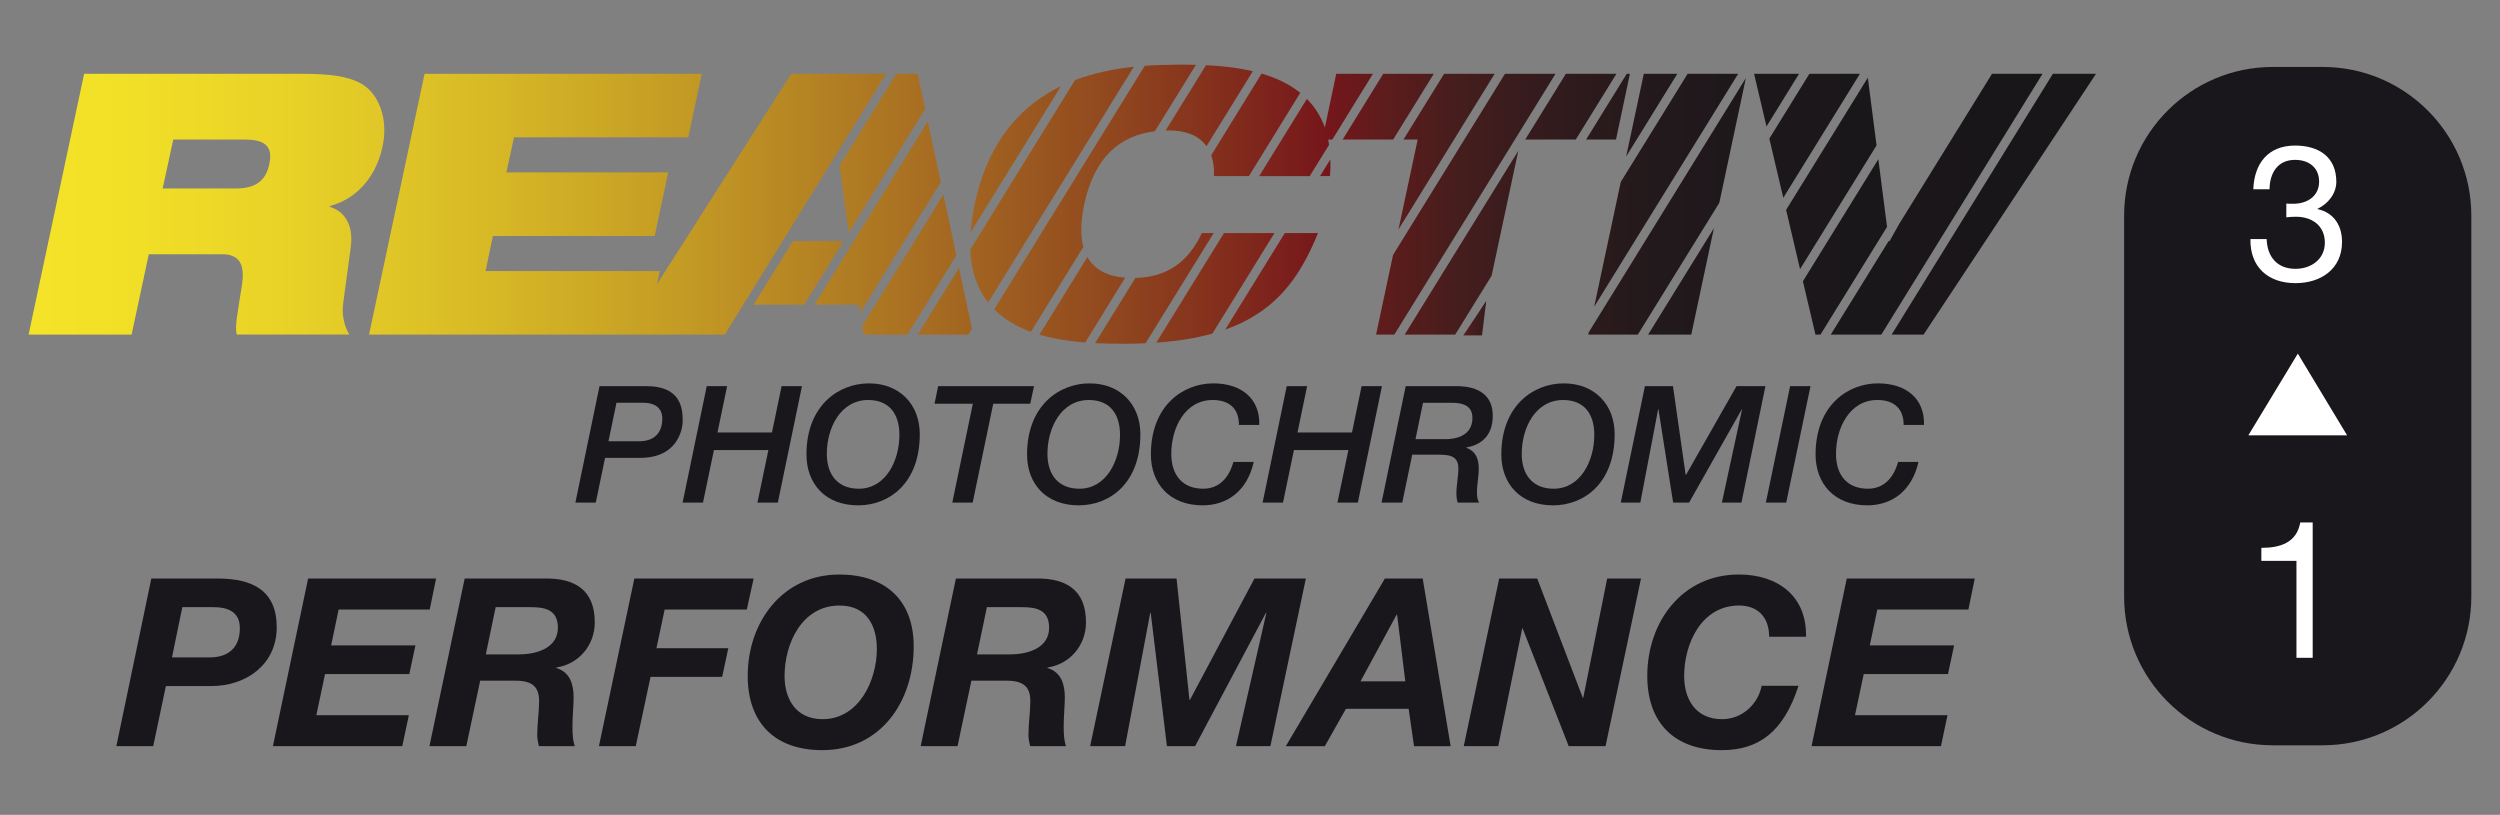 <?xml version="1.0" encoding="UTF-8"?> <!-- Generator: Adobe Illustrator 15.0.0, SVG Export Plug-In . SVG Version: 6.00 Build 0) --> <svg xmlns="http://www.w3.org/2000/svg" xmlns:xlink="http://www.w3.org/1999/xlink" x="0px" y="0px" width="112.75px" height="36.75px" viewBox="0 0 112.75 36.75" xml:space="preserve"><rect x="0" y="0" width="112.75" height="36.75" fill="#808080" stroke="none"/> <g id="レイヤー_17"> <g> <path fill="#19171C" d="M104.749,33.613h-2.242c-3.705,0-6.709-3.003-6.709-6.708V9.727c0-3.704,3.004-6.708,6.709-6.708h2.242 c3.705,0,6.708,3.004,6.708,6.708v17.178C111.457,30.61,108.454,33.613,104.749,33.613"></path> <g> <defs> <path id="SVGID_759_" d="M7.814,6.294h3.228c0.774,0,1.302,0.214,1.104,1.103c-0.149,0.742-0.609,1.104-1.516,1.104H7.336 L7.814,6.294z M3.794,3.329L1.29,15.09h4.646l0.774-3.624h3.295c0.857,0,1.037,0.527,0.906,1.401 c-0.214,1.367-0.329,1.878-0.23,2.222h5.073c-0.213-0.36-0.346-0.855-0.28-1.382l0.346-2.57 c0.132-1.021-0.296-1.615-0.955-1.812l0.016-0.033c1.434-0.395,2.142-1.582,2.372-2.685c0.28-1.285-0.197-2.422-0.988-2.85 c-0.577-0.314-1.351-0.429-2.685-0.429H3.794z"></path> </defs> <clipPath id="SVGID_760_"> <use xlink:href="#SVGID_759_" overflow="visible"></use> </clipPath> <g clip-path="url(#SVGID_760_)"> <linearGradient id="SVGID_761_" gradientUnits="userSpaceOnUse" x1="-242.76" y1="-406.937" x2="-241.76" y2="-406.937" gradientTransform="matrix(92.622 0 0 -92.622 22484.072 -37682.086)"> <stop offset="0" style="stop-color:#F5E528"></stop> <stop offset="0.067" style="stop-color:#F2E027"></stop> <stop offset="0.151" style="stop-color:#E8D227"></stop> <stop offset="0.244" style="stop-color:#D8BA26"></stop> <stop offset="0.344" style="stop-color:#C39A24"></stop> <stop offset="0.449" style="stop-color:#AA7222"></stop> <stop offset="0.556" style="stop-color:#8F451E"></stop> <stop offset="0.655" style="stop-color:#76161B"></stop> <stop offset="0.683" style="stop-color:#5E1C1C"></stop> <stop offset="0.721" style="stop-color:#451D1D"></stop> <stop offset="0.764" style="stop-color:#321B1D"></stop> <stop offset="0.813" style="stop-color:#23191C"></stop> <stop offset="0.876" style="stop-color:#1B171B"></stop> <stop offset="0.994" style="stop-color:#19161A"></stop> <stop offset="1" style="stop-color:#19161A"></stop> </linearGradient> <rect x="1.29" y="3.329" fill="url(#SVGID_761_)" width="16.243" height="11.762"></rect> </g> </g> <g> <defs> <polygon id="SVGID_762_" points="35.76,10.875 33.988,13.741 36.268,13.741 38.04,10.875 "></polygon> </defs> <clipPath id="SVGID_763_"> <use xlink:href="#SVGID_762_" overflow="visible"></use> </clipPath> <g clip-path="url(#SVGID_763_)"> <linearGradient id="SVGID_764_" gradientUnits="userSpaceOnUse" x1="-242.76" y1="-406.937" x2="-241.76" y2="-406.937" gradientTransform="matrix(92.622 0 0 -92.622 22484.072 -37678.961)"> <stop offset="0" style="stop-color:#F5E528"></stop> <stop offset="0.067" style="stop-color:#F2E027"></stop> <stop offset="0.151" style="stop-color:#E8D227"></stop> <stop offset="0.244" style="stop-color:#D8BA26"></stop> <stop offset="0.344" style="stop-color:#C39A24"></stop> <stop offset="0.449" style="stop-color:#AA7222"></stop> <stop offset="0.556" style="stop-color:#8F451E"></stop> <stop offset="0.655" style="stop-color:#76161B"></stop> <stop offset="0.683" style="stop-color:#5E1C1C"></stop> <stop offset="0.721" style="stop-color:#451D1D"></stop> <stop offset="0.764" style="stop-color:#321B1D"></stop> <stop offset="0.813" style="stop-color:#23191C"></stop> <stop offset="0.876" style="stop-color:#1B171B"></stop> <stop offset="0.994" style="stop-color:#19161A"></stop> <stop offset="1" style="stop-color:#19161A"></stop> </linearGradient> <rect x="33.988" y="10.875" fill="url(#SVGID_764_)" width="4.052" height="2.866"></rect> </g> </g> <g> <defs> <polygon id="SVGID_765_" points="36.734,13.741 38.735,13.741 38.792,14.099 42.428,8.216 41.844,5.474 "></polygon> </defs> <clipPath id="SVGID_766_"> <use xlink:href="#SVGID_765_" overflow="visible"></use> </clipPath> <g clip-path="url(#SVGID_766_)"> <linearGradient id="SVGID_767_" gradientUnits="userSpaceOnUse" x1="-242.76" y1="-406.937" x2="-241.76" y2="-406.937" gradientTransform="matrix(92.622 0 0 -92.622 22484.072 -37681.461)"> <stop offset="0" style="stop-color:#F5E528"></stop> <stop offset="0.067" style="stop-color:#F2E027"></stop> <stop offset="0.151" style="stop-color:#E8D227"></stop> <stop offset="0.244" style="stop-color:#D8BA26"></stop> <stop offset="0.344" style="stop-color:#C39A24"></stop> <stop offset="0.449" style="stop-color:#AA7222"></stop> <stop offset="0.556" style="stop-color:#8F451E"></stop> <stop offset="0.655" style="stop-color:#76161B"></stop> <stop offset="0.683" style="stop-color:#5E1C1C"></stop> <stop offset="0.721" style="stop-color:#451D1D"></stop> <stop offset="0.764" style="stop-color:#321B1D"></stop> <stop offset="0.813" style="stop-color:#23191C"></stop> <stop offset="0.876" style="stop-color:#1B171B"></stop> <stop offset="0.994" style="stop-color:#19161A"></stop> <stop offset="1" style="stop-color:#19161A"></stop> </linearGradient> <rect x="36.734" y="5.474" fill="url(#SVGID_767_)" width="5.694" height="8.625"></rect> </g> </g> <g> <defs> <polygon id="SVGID_768_" points="38.887,14.699 38.95,15.09 40.923,15.09 43.131,11.52 42.547,8.776 "></polygon> </defs> <clipPath id="SVGID_769_"> <use xlink:href="#SVGID_768_" overflow="visible"></use> </clipPath> <g clip-path="url(#SVGID_769_)"> <linearGradient id="SVGID_770_" gradientUnits="userSpaceOnUse" x1="-242.76" y1="-406.937" x2="-241.76" y2="-406.937" gradientTransform="matrix(92.622 0 0 -92.622 22484.072 -37679.336)"> <stop offset="0" style="stop-color:#F5E528"></stop> <stop offset="0.067" style="stop-color:#F2E027"></stop> <stop offset="0.151" style="stop-color:#E8D227"></stop> <stop offset="0.244" style="stop-color:#D8BA26"></stop> <stop offset="0.344" style="stop-color:#C39A24"></stop> <stop offset="0.449" style="stop-color:#AA7222"></stop> <stop offset="0.556" style="stop-color:#8F451E"></stop> <stop offset="0.655" style="stop-color:#76161B"></stop> <stop offset="0.683" style="stop-color:#5E1C1C"></stop> <stop offset="0.721" style="stop-color:#451D1D"></stop> <stop offset="0.764" style="stop-color:#321B1D"></stop> <stop offset="0.813" style="stop-color:#23191C"></stop> <stop offset="0.876" style="stop-color:#1B171B"></stop> <stop offset="0.994" style="stop-color:#19161A"></stop> <stop offset="1" style="stop-color:#19161A"></stop> </linearGradient> <rect x="38.887" y="8.777" fill="url(#SVGID_770_)" width="4.244" height="6.314"></rect> </g> </g> <g> <defs> <polygon id="SVGID_771_" points="35.687,3.329 29.633,12.81 29.757,12.225 21.899,12.225 22.229,10.644 29.526,10.644 30.136,7.776 22.838,7.776 23.183,6.195 31.041,6.195 31.651,3.329 19.148,3.329 16.644,15.09 28.176,15.09 29.148,15.09 32.687,15.09 39.959,3.329 "></polygon> </defs> <clipPath id="SVGID_772_"> <use xlink:href="#SVGID_771_" overflow="visible"></use> </clipPath> <g clip-path="url(#SVGID_772_)"> <linearGradient id="SVGID_773_" gradientUnits="userSpaceOnUse" x1="-242.76" y1="-406.937" x2="-241.76" y2="-406.937" gradientTransform="matrix(92.622 0 0 -92.622 22484.072 -37682.086)"> <stop offset="0" style="stop-color:#F5E528"></stop> <stop offset="0.067" style="stop-color:#F2E027"></stop> <stop offset="0.151" style="stop-color:#E8D227"></stop> <stop offset="0.244" style="stop-color:#D8BA26"></stop> <stop offset="0.344" style="stop-color:#C39A24"></stop> <stop offset="0.449" style="stop-color:#AA7222"></stop> <stop offset="0.556" style="stop-color:#8F451E"></stop> <stop offset="0.655" style="stop-color:#76161B"></stop> <stop offset="0.683" style="stop-color:#5E1C1C"></stop> <stop offset="0.721" style="stop-color:#451D1D"></stop> <stop offset="0.764" style="stop-color:#321B1D"></stop> <stop offset="0.813" style="stop-color:#23191C"></stop> <stop offset="0.876" style="stop-color:#1B171B"></stop> <stop offset="0.994" style="stop-color:#19161A"></stop> <stop offset="1" style="stop-color:#19161A"></stop> </linearGradient> <rect x="16.644" y="3.329" fill="url(#SVGID_773_)" width="23.315" height="11.762"></rect> </g> </g> <g> <defs> <polygon id="SVGID_774_" points="41.39,15.09 43.669,15.09 43.834,14.824 43.25,12.081 "></polygon> </defs> <clipPath id="SVGID_775_"> <use xlink:href="#SVGID_774_" overflow="visible"></use> </clipPath> <g clip-path="url(#SVGID_775_)"> <linearGradient id="SVGID_776_" gradientUnits="userSpaceOnUse" x1="-242.76" y1="-406.937" x2="-241.76" y2="-406.937" gradientTransform="matrix(92.622 0 0 -92.622 22484.072 -37677.711)"> <stop offset="0" style="stop-color:#F5E528"></stop> <stop offset="0.067" style="stop-color:#F2E027"></stop> <stop offset="0.151" style="stop-color:#E8D227"></stop> <stop offset="0.244" style="stop-color:#D8BA26"></stop> <stop offset="0.344" style="stop-color:#C39A24"></stop> <stop offset="0.449" style="stop-color:#AA7222"></stop> <stop offset="0.556" style="stop-color:#8F451E"></stop> <stop offset="0.655" style="stop-color:#76161B"></stop> <stop offset="0.683" style="stop-color:#5E1C1C"></stop> <stop offset="0.721" style="stop-color:#451D1D"></stop> <stop offset="0.764" style="stop-color:#321B1D"></stop> <stop offset="0.813" style="stop-color:#23191C"></stop> <stop offset="0.876" style="stop-color:#1B171B"></stop> <stop offset="0.994" style="stop-color:#19161A"></stop> <stop offset="1" style="stop-color:#19161A"></stop> </linearGradient> <rect x="41.39" y="12.081" fill="url(#SVGID_776_)" width="2.444" height="3.01"></rect> </g> </g> <g> <defs> <polygon id="SVGID_777_" points="40.424,3.329 37.871,7.458 38.273,10.497 41.724,4.913 41.388,3.329 "></polygon> </defs> <clipPath id="SVGID_778_"> <use xlink:href="#SVGID_777_" overflow="visible"></use> </clipPath> <g clip-path="url(#SVGID_778_)"> <linearGradient id="SVGID_779_" gradientUnits="userSpaceOnUse" x1="-242.76" y1="-406.937" x2="-241.76" y2="-406.937" gradientTransform="matrix(92.622 0 0 -92.622 22484.072 -37684.336)"> <stop offset="0" style="stop-color:#F5E528"></stop> <stop offset="0.067" style="stop-color:#F2E027"></stop> <stop offset="0.151" style="stop-color:#E8D227"></stop> <stop offset="0.244" style="stop-color:#D8BA26"></stop> <stop offset="0.344" style="stop-color:#C39A24"></stop> <stop offset="0.449" style="stop-color:#AA7222"></stop> <stop offset="0.556" style="stop-color:#8F451E"></stop> <stop offset="0.655" style="stop-color:#76161B"></stop> <stop offset="0.683" style="stop-color:#5E1C1C"></stop> <stop offset="0.721" style="stop-color:#451D1D"></stop> <stop offset="0.764" style="stop-color:#321B1D"></stop> <stop offset="0.813" style="stop-color:#23191C"></stop> <stop offset="0.876" style="stop-color:#1B171B"></stop> <stop offset="0.994" style="stop-color:#19161A"></stop> <stop offset="1" style="stop-color:#19161A"></stop> </linearGradient> <rect x="37.871" y="3.329" fill="url(#SVGID_779_)" width="3.853" height="7.168"></rect> </g> </g> <g> <defs> <polygon id="SVGID_780_" points="63.351,15.09 65.63,15.09 67.272,12.434 68.476,6.8 "></polygon> </defs> <clipPath id="SVGID_781_"> <use xlink:href="#SVGID_780_" overflow="visible"></use> </clipPath> <g clip-path="url(#SVGID_781_)"> <linearGradient id="SVGID_782_" gradientUnits="userSpaceOnUse" x1="-242.76" y1="-406.937" x2="-241.76" y2="-406.937" gradientTransform="matrix(92.622 0 0 -92.622 22484.072 -37680.336)"> <stop offset="0" style="stop-color:#F5E528"></stop> <stop offset="0.067" style="stop-color:#F2E027"></stop> <stop offset="0.151" style="stop-color:#E8D227"></stop> <stop offset="0.244" style="stop-color:#D8BA26"></stop> <stop offset="0.344" style="stop-color:#C39A24"></stop> <stop offset="0.449" style="stop-color:#AA7222"></stop> <stop offset="0.556" style="stop-color:#8F451E"></stop> <stop offset="0.655" style="stop-color:#76161B"></stop> <stop offset="0.683" style="stop-color:#5E1C1C"></stop> <stop offset="0.721" style="stop-color:#451D1D"></stop> <stop offset="0.764" style="stop-color:#321B1D"></stop> <stop offset="0.813" style="stop-color:#23191C"></stop> <stop offset="0.876" style="stop-color:#1B171B"></stop> <stop offset="0.994" style="stop-color:#19161A"></stop> <stop offset="1" style="stop-color:#19161A"></stop> </linearGradient> <rect x="63.354" y="6.801" fill="url(#SVGID_782_)" width="5.125" height="8.29"></rect> </g> </g> <g> <defs> <path id="SVGID_783_" d="M52.569,5.887c0.046-0.001,0.09-0.004,0.136-0.004c0.894,0,1.416,0.302,1.708,0.71l2.088-3.38 c-0.693-0.164-1.419-0.239-2.111-0.272L52.569,5.887z"></path> </defs> <clipPath id="SVGID_784_"> <use xlink:href="#SVGID_783_" overflow="visible"></use> </clipPath> <g clip-path="url(#SVGID_784_)"> <linearGradient id="SVGID_785_" gradientUnits="userSpaceOnUse" x1="-242.76" y1="-406.937" x2="-241.76" y2="-406.937" gradientTransform="matrix(92.622 0 0 -92.622 22484.072 -37686.523)"> <stop offset="0" style="stop-color:#F5E528"></stop> <stop offset="0.067" style="stop-color:#F2E027"></stop> <stop offset="0.151" style="stop-color:#E8D227"></stop> <stop offset="0.244" style="stop-color:#D8BA26"></stop> <stop offset="0.344" style="stop-color:#C39A24"></stop> <stop offset="0.449" style="stop-color:#AA7222"></stop> <stop offset="0.556" style="stop-color:#8F451E"></stop> <stop offset="0.655" style="stop-color:#76161B"></stop> <stop offset="0.683" style="stop-color:#5E1C1C"></stop> <stop offset="0.721" style="stop-color:#451D1D"></stop> <stop offset="0.764" style="stop-color:#321B1D"></stop> <stop offset="0.813" style="stop-color:#23191C"></stop> <stop offset="0.876" style="stop-color:#1B171B"></stop> <stop offset="0.994" style="stop-color:#19161A"></stop> <stop offset="1" style="stop-color:#19161A"></stop> </linearGradient> <rect x="52.569" y="2.941" fill="url(#SVGID_785_)" width="3.933" height="3.652"></rect> </g> </g> <g> <defs> <polygon id="SVGID_786_" points="67.874,3.329 62.827,11.497 62.061,15.09 62.884,15.09 70.154,3.329 "></polygon> </defs> <clipPath id="SVGID_787_"> <use xlink:href="#SVGID_786_" overflow="visible"></use> </clipPath> <g clip-path="url(#SVGID_787_)"> <linearGradient id="SVGID_788_" gradientUnits="userSpaceOnUse" x1="-242.76" y1="-406.937" x2="-241.76" y2="-406.937" gradientTransform="matrix(92.622 0 0 -92.622 22484.072 -37682.086)"> <stop offset="0" style="stop-color:#F5E528"></stop> <stop offset="0.067" style="stop-color:#F2E027"></stop> <stop offset="0.151" style="stop-color:#E8D227"></stop> <stop offset="0.244" style="stop-color:#D8BA26"></stop> <stop offset="0.344" style="stop-color:#C39A24"></stop> <stop offset="0.449" style="stop-color:#AA7222"></stop> <stop offset="0.556" style="stop-color:#8F451E"></stop> <stop offset="0.655" style="stop-color:#76161B"></stop> <stop offset="0.683" style="stop-color:#5E1C1C"></stop> <stop offset="0.721" style="stop-color:#451D1D"></stop> <stop offset="0.764" style="stop-color:#321B1D"></stop> <stop offset="0.813" style="stop-color:#23191C"></stop> <stop offset="0.876" style="stop-color:#1B171B"></stop> <stop offset="0.994" style="stop-color:#19161A"></stop> <stop offset="1" style="stop-color:#19161A"></stop> </linearGradient> <rect x="62.063" y="3.329" fill="url(#SVGID_788_)" width="8.094" height="11.762"></rect> </g> </g> <g> <defs> <polygon id="SVGID_789_" points="65.129,3.329 63.296,6.294 63.938,6.294 63.072,10.346 67.409,3.329 "></polygon> </defs> <clipPath id="SVGID_790_"> <use xlink:href="#SVGID_789_" overflow="visible"></use> </clipPath> <g clip-path="url(#SVGID_790_)"> <linearGradient id="SVGID_791_" gradientUnits="userSpaceOnUse" x1="-242.76" y1="-406.937" x2="-241.76" y2="-406.937" gradientTransform="matrix(92.622 0 0 -92.622 22484.072 -37684.461)"> <stop offset="0" style="stop-color:#F5E528"></stop> <stop offset="0.067" style="stop-color:#F2E027"></stop> <stop offset="0.151" style="stop-color:#E8D227"></stop> <stop offset="0.244" style="stop-color:#D8BA26"></stop> <stop offset="0.344" style="stop-color:#C39A24"></stop> <stop offset="0.449" style="stop-color:#AA7222"></stop> <stop offset="0.556" style="stop-color:#8F451E"></stop> <stop offset="0.655" style="stop-color:#76161B"></stop> <stop offset="0.683" style="stop-color:#5E1C1C"></stop> <stop offset="0.721" style="stop-color:#451D1D"></stop> <stop offset="0.764" style="stop-color:#321B1D"></stop> <stop offset="0.813" style="stop-color:#23191C"></stop> <stop offset="0.876" style="stop-color:#1B171B"></stop> <stop offset="0.994" style="stop-color:#19161A"></stop> <stop offset="1" style="stop-color:#19161A"></stop> </linearGradient> <rect x="63.075" y="3.329" fill="url(#SVGID_791_)" width="4.337" height="7.017"></rect> </g> </g> <g> <defs> <polygon id="SVGID_792_" points="73.366,3.329 71.533,6.294 72.882,6.294 73.508,3.329 "></polygon> </defs> <clipPath id="SVGID_793_"> <use xlink:href="#SVGID_792_" overflow="visible"></use> </clipPath> <g clip-path="url(#SVGID_793_)"> <linearGradient id="SVGID_794_" gradientUnits="userSpaceOnUse" x1="-242.76" y1="-406.937" x2="-241.76" y2="-406.937" gradientTransform="matrix(92.622 0 0 -92.622 22484.072 -37686.461)"> <stop offset="0" style="stop-color:#F5E528"></stop> <stop offset="0.067" style="stop-color:#F2E027"></stop> <stop offset="0.151" style="stop-color:#E8D227"></stop> <stop offset="0.244" style="stop-color:#D8BA26"></stop> <stop offset="0.344" style="stop-color:#C39A24"></stop> <stop offset="0.449" style="stop-color:#AA7222"></stop> <stop offset="0.556" style="stop-color:#8F451E"></stop> <stop offset="0.655" style="stop-color:#76161B"></stop> <stop offset="0.683" style="stop-color:#5E1C1C"></stop> <stop offset="0.721" style="stop-color:#451D1D"></stop> <stop offset="0.764" style="stop-color:#321B1D"></stop> <stop offset="0.813" style="stop-color:#23191C"></stop> <stop offset="0.876" style="stop-color:#1B171B"></stop> <stop offset="0.994" style="stop-color:#19161A"></stop> <stop offset="1" style="stop-color:#19161A"></stop> </linearGradient> <rect x="71.536" y="3.329" fill="url(#SVGID_794_)" width="1.975" height="2.966"></rect> </g> </g> <g> <defs> <path id="SVGID_795_" d="M60.264,3.329l-0.512,2.424c-0.186-0.522-0.467-0.944-0.812-1.293l-2.152,3.483h2.28l0.873-1.412 c-0.014-0.08-0.024-0.161-0.04-0.236h0.186l1.832-2.966H60.264z"></path> </defs> <clipPath id="SVGID_796_"> <use xlink:href="#SVGID_795_" overflow="visible"></use> </clipPath> <g clip-path="url(#SVGID_796_)"> <linearGradient id="SVGID_797_" gradientUnits="userSpaceOnUse" x1="-242.76" y1="-406.937" x2="-241.76" y2="-406.937" gradientTransform="matrix(92.622 0 0 -92.622 22484.072 -37685.648)"> <stop offset="0" style="stop-color:#F5E528"></stop> <stop offset="0.067" style="stop-color:#F2E027"></stop> <stop offset="0.151" style="stop-color:#E8D227"></stop> <stop offset="0.244" style="stop-color:#D8BA26"></stop> <stop offset="0.344" style="stop-color:#C39A24"></stop> <stop offset="0.449" style="stop-color:#AA7222"></stop> <stop offset="0.556" style="stop-color:#8F451E"></stop> <stop offset="0.655" style="stop-color:#76161B"></stop> <stop offset="0.683" style="stop-color:#5E1C1C"></stop> <stop offset="0.721" style="stop-color:#451D1D"></stop> <stop offset="0.764" style="stop-color:#321B1D"></stop> <stop offset="0.813" style="stop-color:#23191C"></stop> <stop offset="0.876" style="stop-color:#1B171B"></stop> <stop offset="0.994" style="stop-color:#19161A"></stop> <stop offset="1" style="stop-color:#19161A"></stop> </linearGradient> <rect x="56.79" y="3.329" fill="url(#SVGID_797_)" width="5.131" height="4.614"></rect> </g> </g> <g> <defs> <path id="SVGID_798_" d="M54.626,7.002c0.112,0.314,0.138,0.649,0.121,0.94h1.578l2.317-3.755 c-0.498-0.403-1.101-0.679-1.743-0.869L54.626,7.002z"></path> </defs> <clipPath id="SVGID_799_"> <use xlink:href="#SVGID_798_" overflow="visible"></use> </clipPath> <g clip-path="url(#SVGID_799_)"> <linearGradient id="SVGID_800_" gradientUnits="userSpaceOnUse" x1="-242.76" y1="-406.937" x2="-241.76" y2="-406.937" gradientTransform="matrix(92.622 0 0 -92.622 22484.072 -37685.648)"> <stop offset="0" style="stop-color:#F5E528"></stop> <stop offset="0.067" style="stop-color:#F2E027"></stop> <stop offset="0.151" style="stop-color:#E8D227"></stop> <stop offset="0.244" style="stop-color:#D8BA26"></stop> <stop offset="0.344" style="stop-color:#C39A24"></stop> <stop offset="0.449" style="stop-color:#AA7222"></stop> <stop offset="0.556" style="stop-color:#8F451E"></stop> <stop offset="0.655" style="stop-color:#76161B"></stop> <stop offset="0.683" style="stop-color:#5E1C1C"></stop> <stop offset="0.721" style="stop-color:#451D1D"></stop> <stop offset="0.764" style="stop-color:#321B1D"></stop> <stop offset="0.813" style="stop-color:#23191C"></stop> <stop offset="0.876" style="stop-color:#1B171B"></stop> <stop offset="0.994" style="stop-color:#19161A"></stop> <stop offset="1" style="stop-color:#19161A"></stop> </linearGradient> <rect x="54.626" y="3.319" fill="url(#SVGID_800_)" width="4.019" height="4.624"></rect> </g> </g> <g> <defs> <polygon id="SVGID_801_" points="66.095,15.09 66.704,15.09 67.027,13.584 "></polygon> </defs> <clipPath id="SVGID_802_"> <use xlink:href="#SVGID_801_" overflow="visible"></use> </clipPath> <g clip-path="url(#SVGID_802_)"> <linearGradient id="SVGID_803_" gradientUnits="userSpaceOnUse" x1="-242.76" y1="-406.937" x2="-241.76" y2="-406.937" gradientTransform="matrix(0.931 0 0 -0.931 292.17 -364.624)"> <stop offset="0" style="stop-color:#F5E528"></stop> <stop offset="0.067" style="stop-color:#F2E027"></stop> <stop offset="0.151" style="stop-color:#E8D227"></stop> <stop offset="0.244" style="stop-color:#D8BA26"></stop> <stop offset="0.344" style="stop-color:#C39A24"></stop> <stop offset="0.449" style="stop-color:#AA7222"></stop> <stop offset="0.556" style="stop-color:#8F451E"></stop> <stop offset="0.655" style="stop-color:#76161B"></stop> <stop offset="0.683" style="stop-color:#5E1C1C"></stop> <stop offset="0.721" style="stop-color:#451D1D"></stop> <stop offset="0.764" style="stop-color:#321B1D"></stop> <stop offset="0.813" style="stop-color:#23191C"></stop> <stop offset="0.876" style="stop-color:#1B171B"></stop> <stop offset="0.994" style="stop-color:#19161A"></stop> <stop offset="1" style="stop-color:#19161A"></stop> </linearGradient> <rect x="66.098" y="13.585" fill="url(#SVGID_803_)" width="0.933" height="1.506"></rect> </g> </g> <g> <defs> <polygon id="SVGID_804_" points="62.383,3.329 60.551,6.294 62.831,6.294 64.664,3.329 "></polygon> </defs> <clipPath id="SVGID_805_"> <use xlink:href="#SVGID_804_" overflow="visible"></use> </clipPath> <g clip-path="url(#SVGID_805_)"> <linearGradient id="SVGID_806_" gradientUnits="userSpaceOnUse" x1="-242.76" y1="-406.937" x2="-241.76" y2="-406.937" gradientTransform="matrix(92.622 0 0 -92.622 22484.072 -37686.461)"> <stop offset="0" style="stop-color:#F5E528"></stop> <stop offset="0.067" style="stop-color:#F2E027"></stop> <stop offset="0.151" style="stop-color:#E8D227"></stop> <stop offset="0.244" style="stop-color:#D8BA26"></stop> <stop offset="0.344" style="stop-color:#C39A24"></stop> <stop offset="0.449" style="stop-color:#AA7222"></stop> <stop offset="0.556" style="stop-color:#8F451E"></stop> <stop offset="0.655" style="stop-color:#76161B"></stop> <stop offset="0.683" style="stop-color:#5E1C1C"></stop> <stop offset="0.721" style="stop-color:#451D1D"></stop> <stop offset="0.764" style="stop-color:#321B1D"></stop> <stop offset="0.813" style="stop-color:#23191C"></stop> <stop offset="0.876" style="stop-color:#1B171B"></stop> <stop offset="0.994" style="stop-color:#19161A"></stop> <stop offset="1" style="stop-color:#19161A"></stop> </linearGradient> <rect x="60.554" y="3.329" fill="url(#SVGID_806_)" width="4.113" height="2.966"></rect> </g> </g> <g> <defs> <path id="SVGID_807_" d="M55.202,10.512l-3.056,4.942c0.971-0.067,1.807-0.206,2.532-0.408l2.8-4.535H55.202z"></path> </defs> <clipPath id="SVGID_808_"> <use xlink:href="#SVGID_807_" overflow="visible"></use> </clipPath> <g clip-path="url(#SVGID_808_)"> <linearGradient id="SVGID_809_" gradientUnits="userSpaceOnUse" x1="-242.76" y1="-406.937" x2="-241.76" y2="-406.937" gradientTransform="matrix(92.622 0 0 -92.622 22484.072 -37678.273)"> <stop offset="0" style="stop-color:#F5E528"></stop> <stop offset="0.067" style="stop-color:#F2E027"></stop> <stop offset="0.151" style="stop-color:#E8D227"></stop> <stop offset="0.244" style="stop-color:#D8BA26"></stop> <stop offset="0.344" style="stop-color:#C39A24"></stop> <stop offset="0.449" style="stop-color:#AA7222"></stop> <stop offset="0.556" style="stop-color:#8F451E"></stop> <stop offset="0.655" style="stop-color:#76161B"></stop> <stop offset="0.683" style="stop-color:#5E1C1C"></stop> <stop offset="0.721" style="stop-color:#451D1D"></stop> <stop offset="0.764" style="stop-color:#321B1D"></stop> <stop offset="0.813" style="stop-color:#23191C"></stop> <stop offset="0.876" style="stop-color:#1B171B"></stop> <stop offset="0.994" style="stop-color:#19161A"></stop> <stop offset="1" style="stop-color:#19161A"></stop> </linearGradient> <rect x="52.146" y="10.512" fill="url(#SVGID_809_)" width="5.335" height="4.943"></rect> </g> </g> <g> <defs> <path id="SVGID_810_" d="M54.205,10.512c-0.653,1.368-1.613,1.981-2.998,2.022l-1.819,2.943 c0.454,0.021,0.887,0.026,1.274,0.026c0.349,0,0.681-0.008,1.002-0.022l3.072-4.969H54.205z"></path> </defs> <clipPath id="SVGID_811_"> <use xlink:href="#SVGID_810_" overflow="visible"></use> </clipPath> <g clip-path="url(#SVGID_811_)"> <linearGradient id="SVGID_812_" gradientUnits="userSpaceOnUse" x1="-242.76" y1="-406.937" x2="-241.76" y2="-406.937" gradientTransform="matrix(92.622 0 0 -92.622 22484.072 -37678.273)"> <stop offset="0" style="stop-color:#F5E528"></stop> <stop offset="0.067" style="stop-color:#F2E027"></stop> <stop offset="0.151" style="stop-color:#E8D227"></stop> <stop offset="0.244" style="stop-color:#D8BA26"></stop> <stop offset="0.344" style="stop-color:#C39A24"></stop> <stop offset="0.449" style="stop-color:#AA7222"></stop> <stop offset="0.556" style="stop-color:#8F451E"></stop> <stop offset="0.655" style="stop-color:#76161B"></stop> <stop offset="0.683" style="stop-color:#5E1C1C"></stop> <stop offset="0.721" style="stop-color:#451D1D"></stop> <stop offset="0.764" style="stop-color:#321B1D"></stop> <stop offset="0.813" style="stop-color:#23191C"></stop> <stop offset="0.876" style="stop-color:#1B171B"></stop> <stop offset="0.994" style="stop-color:#19161A"></stop> <stop offset="1" style="stop-color:#19161A"></stop> </linearGradient> <rect x="49.388" y="10.512" fill="url(#SVGID_812_)" width="5.348" height="4.992"></rect> </g> </g> <g> <defs> <path id="SVGID_813_" d="M46.879,15.094c0.669,0.198,1.379,0.303,2.061,0.354l1.805-2.923c-0.781-0.058-1.378-0.351-1.704-0.931 L46.879,15.094z"></path> </defs> <clipPath id="SVGID_814_"> <use xlink:href="#SVGID_813_" overflow="visible"></use> </clipPath> <g clip-path="url(#SVGID_814_)"> <linearGradient id="SVGID_815_" gradientUnits="userSpaceOnUse" x1="-242.76" y1="-406.937" x2="-241.76" y2="-406.937" gradientTransform="matrix(92.622 0 0 -92.622 22484.072 -37677.773)"> <stop offset="0" style="stop-color:#F5E528"></stop> <stop offset="0.067" style="stop-color:#F2E027"></stop> <stop offset="0.151" style="stop-color:#E8D227"></stop> <stop offset="0.244" style="stop-color:#D8BA26"></stop> <stop offset="0.344" style="stop-color:#C39A24"></stop> <stop offset="0.449" style="stop-color:#AA7222"></stop> <stop offset="0.556" style="stop-color:#8F451E"></stop> <stop offset="0.655" style="stop-color:#76161B"></stop> <stop offset="0.683" style="stop-color:#5E1C1C"></stop> <stop offset="0.721" style="stop-color:#451D1D"></stop> <stop offset="0.764" style="stop-color:#321B1D"></stop> <stop offset="0.813" style="stop-color:#23191C"></stop> <stop offset="0.876" style="stop-color:#1B171B"></stop> <stop offset="0.994" style="stop-color:#19161A"></stop> <stop offset="1" style="stop-color:#19161A"></stop> </linearGradient> <rect x="46.879" y="11.595" fill="url(#SVGID_815_)" width="3.866" height="3.854"></rect> </g> </g> <g> <defs> <polygon id="SVGID_816_" points="70.62,3.329 68.787,6.294 71.067,6.294 72.9,3.329 "></polygon> </defs> <clipPath id="SVGID_817_"> <use xlink:href="#SVGID_816_" overflow="visible"></use> </clipPath> <g clip-path="url(#SVGID_817_)"> <linearGradient id="SVGID_818_" gradientUnits="userSpaceOnUse" x1="-242.76" y1="-406.937" x2="-241.76" y2="-406.937" gradientTransform="matrix(92.622 0 0 -92.622 22484.072 -37686.461)"> <stop offset="0" style="stop-color:#F5E528"></stop> <stop offset="0.067" style="stop-color:#F2E027"></stop> <stop offset="0.151" style="stop-color:#E8D227"></stop> <stop offset="0.244" style="stop-color:#D8BA26"></stop> <stop offset="0.344" style="stop-color:#C39A24"></stop> <stop offset="0.449" style="stop-color:#AA7222"></stop> <stop offset="0.556" style="stop-color:#8F451E"></stop> <stop offset="0.655" style="stop-color:#76161B"></stop> <stop offset="0.683" style="stop-color:#5E1C1C"></stop> <stop offset="0.721" style="stop-color:#451D1D"></stop> <stop offset="0.764" style="stop-color:#321B1D"></stop> <stop offset="0.813" style="stop-color:#23191C"></stop> <stop offset="0.876" style="stop-color:#1B171B"></stop> <stop offset="0.994" style="stop-color:#19161A"></stop> <stop offset="1" style="stop-color:#19161A"></stop> </linearGradient> <rect x="68.79" y="3.329" fill="url(#SVGID_818_)" width="4.113" height="2.966"></rect> </g> </g> <g> <defs> <path id="SVGID_819_" d="M53.061,2.917c-0.436,0.003-0.92,0.015-1.433,0.051l-6.79,10.984c0.459,0.461,1.031,0.786,1.654,1.013 l2.368-3.83c-0.133-0.493-0.131-1.127,0.04-1.925c0.452-2.119,1.606-3.095,3.182-3.29l1.853-2.996 c-0.146-0.003-0.289-0.006-0.43-0.007H53.061z"></path> </defs> <clipPath id="SVGID_820_"> <use xlink:href="#SVGID_819_" overflow="visible"></use> </clipPath> <g clip-path="url(#SVGID_820_)"> <linearGradient id="SVGID_821_" gradientUnits="userSpaceOnUse" x1="-242.76" y1="-406.937" x2="-241.76" y2="-406.937" gradientTransform="matrix(92.622 0 0 -92.622 22484.072 -37682.336)"> <stop offset="0" style="stop-color:#F5E528"></stop> <stop offset="0.067" style="stop-color:#F2E027"></stop> <stop offset="0.151" style="stop-color:#E8D227"></stop> <stop offset="0.244" style="stop-color:#D8BA26"></stop> <stop offset="0.344" style="stop-color:#C39A24"></stop> <stop offset="0.449" style="stop-color:#AA7222"></stop> <stop offset="0.556" style="stop-color:#8F451E"></stop> <stop offset="0.655" style="stop-color:#76161B"></stop> <stop offset="0.683" style="stop-color:#5E1C1C"></stop> <stop offset="0.721" style="stop-color:#451D1D"></stop> <stop offset="0.764" style="stop-color:#321B1D"></stop> <stop offset="0.813" style="stop-color:#23191C"></stop> <stop offset="0.876" style="stop-color:#1B171B"></stop> <stop offset="0.994" style="stop-color:#19161A"></stop> <stop offset="1" style="stop-color:#19161A"></stop> </linearGradient> <rect x="44.838" y="2.918" fill="url(#SVGID_821_)" width="9.097" height="12.048"></rect> </g> </g> <g> <defs> <path id="SVGID_822_" d="M48.485,3.61l-4.727,7.648c0.045,1.021,0.343,1.797,0.805,2.386l6.573-10.632 C50.28,3.103,49.368,3.276,48.485,3.61"></path> </defs> <clipPath id="SVGID_823_"> <use xlink:href="#SVGID_822_" overflow="visible"></use> </clipPath> <g clip-path="url(#SVGID_823_)"> <linearGradient id="SVGID_824_" gradientUnits="userSpaceOnUse" x1="-242.76" y1="-406.937" x2="-241.76" y2="-406.937" gradientTransform="matrix(92.622 0 0 -92.622 22484.072 -37682.961)"> <stop offset="0" style="stop-color:#F5E528"></stop> <stop offset="0.067" style="stop-color:#F2E027"></stop> <stop offset="0.151" style="stop-color:#E8D227"></stop> <stop offset="0.244" style="stop-color:#D8BA26"></stop> <stop offset="0.344" style="stop-color:#C39A24"></stop> <stop offset="0.449" style="stop-color:#AA7222"></stop> <stop offset="0.556" style="stop-color:#8F451E"></stop> <stop offset="0.655" style="stop-color:#76161B"></stop> <stop offset="0.683" style="stop-color:#5E1C1C"></stop> <stop offset="0.721" style="stop-color:#451D1D"></stop> <stop offset="0.764" style="stop-color:#321B1D"></stop> <stop offset="0.813" style="stop-color:#23191C"></stop> <stop offset="0.876" style="stop-color:#1B171B"></stop> <stop offset="0.994" style="stop-color:#19161A"></stop> <stop offset="1" style="stop-color:#19161A"></stop> </linearGradient> <rect x="43.758" y="3.013" fill="url(#SVGID_824_)" width="7.378" height="10.632"></rect> </g> </g> <g> <defs> <path id="SVGID_825_" d="M43.957,9.21c-0.097,0.456-0.154,0.875-0.183,1.269l4.077-6.595C46.114,4.724,44.581,6.289,43.957,9.21 "></path> </defs> <clipPath id="SVGID_826_"> <use xlink:href="#SVGID_825_" overflow="visible"></use> </clipPath> <g clip-path="url(#SVGID_826_)"> <linearGradient id="SVGID_827_" gradientUnits="userSpaceOnUse" x1="-242.76" y1="-406.937" x2="-241.76" y2="-406.937" gradientTransform="matrix(92.622 0 0 -92.622 22484.072 -37684.086)"> <stop offset="0" style="stop-color:#F5E528"></stop> <stop offset="0.067" style="stop-color:#F2E027"></stop> <stop offset="0.151" style="stop-color:#E8D227"></stop> <stop offset="0.244" style="stop-color:#D8BA26"></stop> <stop offset="0.344" style="stop-color:#C39A24"></stop> <stop offset="0.449" style="stop-color:#AA7222"></stop> <stop offset="0.556" style="stop-color:#8F451E"></stop> <stop offset="0.655" style="stop-color:#76161B"></stop> <stop offset="0.683" style="stop-color:#5E1C1C"></stop> <stop offset="0.721" style="stop-color:#451D1D"></stop> <stop offset="0.764" style="stop-color:#321B1D"></stop> <stop offset="0.813" style="stop-color:#23191C"></stop> <stop offset="0.876" style="stop-color:#1B171B"></stop> <stop offset="0.994" style="stop-color:#19161A"></stop> <stop offset="1" style="stop-color:#19161A"></stop> </linearGradient> <rect x="43.774" y="3.885" fill="url(#SVGID_827_)" width="4.077" height="6.595"></rect> </g> </g> <g> <defs> <path id="SVGID_828_" d="M59.533,7.942h0.45C60.005,7.674,60.008,7.424,60,7.186L59.533,7.942z"></path> </defs> <clipPath id="SVGID_829_"> <use xlink:href="#SVGID_828_" overflow="visible"></use> </clipPath> <g clip-path="url(#SVGID_829_)"> <linearGradient id="SVGID_830_" gradientUnits="userSpaceOnUse" x1="-242.76" y1="-406.937" x2="-241.76" y2="-406.937" gradientTransform="matrix(92.622 0 0 -92.622 22484.072 -37683.711)"> <stop offset="0" style="stop-color:#F5E528"></stop> <stop offset="0.067" style="stop-color:#F2E027"></stop> <stop offset="0.151" style="stop-color:#E8D227"></stop> <stop offset="0.244" style="stop-color:#D8BA26"></stop> <stop offset="0.344" style="stop-color:#C39A24"></stop> <stop offset="0.449" style="stop-color:#AA7222"></stop> <stop offset="0.556" style="stop-color:#8F451E"></stop> <stop offset="0.655" style="stop-color:#76161B"></stop> <stop offset="0.683" style="stop-color:#5E1C1C"></stop> <stop offset="0.721" style="stop-color:#451D1D"></stop> <stop offset="0.764" style="stop-color:#321B1D"></stop> <stop offset="0.813" style="stop-color:#23191C"></stop> <stop offset="0.876" style="stop-color:#1B171B"></stop> <stop offset="0.994" style="stop-color:#19161A"></stop> <stop offset="1" style="stop-color:#19161A"></stop> </linearGradient> <rect x="59.536" y="7.186" fill="url(#SVGID_830_)" width="0.475" height="0.757"></rect> </g> </g> <g> <defs> <path id="SVGID_831_" d="M57.944,10.512l-2.688,4.354c0.542-0.191,1.018-0.425,1.434-0.697c1.334-0.857,2.124-2.109,2.751-3.657 H57.944z"></path> </defs> <clipPath id="SVGID_832_"> <use xlink:href="#SVGID_831_" overflow="visible"></use> </clipPath> <g clip-path="url(#SVGID_832_)"> <linearGradient id="SVGID_833_" gradientUnits="userSpaceOnUse" x1="-242.76" y1="-406.937" x2="-241.76" y2="-406.937" gradientTransform="matrix(92.622 0 0 -92.622 22484.072 -37678.586)"> <stop offset="0" style="stop-color:#F5E528"></stop> <stop offset="0.067" style="stop-color:#F2E027"></stop> <stop offset="0.151" style="stop-color:#E8D227"></stop> <stop offset="0.244" style="stop-color:#D8BA26"></stop> <stop offset="0.344" style="stop-color:#C39A24"></stop> <stop offset="0.449" style="stop-color:#AA7222"></stop> <stop offset="0.556" style="stop-color:#8F451E"></stop> <stop offset="0.655" style="stop-color:#76161B"></stop> <stop offset="0.683" style="stop-color:#5E1C1C"></stop> <stop offset="0.721" style="stop-color:#451D1D"></stop> <stop offset="0.764" style="stop-color:#321B1D"></stop> <stop offset="0.813" style="stop-color:#23191C"></stop> <stop offset="0.876" style="stop-color:#1B171B"></stop> <stop offset="0.994" style="stop-color:#19161A"></stop> <stop offset="1" style="stop-color:#19161A"></stop> </linearGradient> <rect x="55.256" y="10.512" fill="url(#SVGID_833_)" width="4.188" height="4.354"></rect> </g> </g> <g> <defs> <polygon id="SVGID_834_" points="76.111,3.329 73.096,8.207 71.898,13.833 78.391,3.329 "></polygon> </defs> <clipPath id="SVGID_835_"> <use xlink:href="#SVGID_834_" overflow="visible"></use> </clipPath> <g clip-path="url(#SVGID_835_)"> <linearGradient id="SVGID_836_" gradientUnits="userSpaceOnUse" x1="-242.76" y1="-406.937" x2="-241.76" y2="-406.937" gradientTransform="matrix(92.622 0 0 -92.622 22484.072 -37682.711)"> <stop offset="0" style="stop-color:#F5E528"></stop> <stop offset="0.067" style="stop-color:#F2E027"></stop> <stop offset="0.151" style="stop-color:#E8D227"></stop> <stop offset="0.244" style="stop-color:#D8BA26"></stop> <stop offset="0.344" style="stop-color:#C39A24"></stop> <stop offset="0.449" style="stop-color:#AA7222"></stop> <stop offset="0.556" style="stop-color:#8F451E"></stop> <stop offset="0.655" style="stop-color:#76161B"></stop> <stop offset="0.683" style="stop-color:#5E1C1C"></stop> <stop offset="0.721" style="stop-color:#451D1D"></stop> <stop offset="0.764" style="stop-color:#321B1D"></stop> <stop offset="0.813" style="stop-color:#23191C"></stop> <stop offset="0.876" style="stop-color:#1B171B"></stop> <stop offset="0.994" style="stop-color:#19161A"></stop> <stop offset="1" style="stop-color:#19161A"></stop> </linearGradient> <rect x="71.901" y="3.329" fill="url(#SVGID_836_)" width="6.492" height="10.504"></rect> </g> </g> <g> <defs> <polygon id="SVGID_837_" points="74.331,15.09 76.276,15.09 77.297,10.292 "></polygon> </defs> <clipPath id="SVGID_838_"> <use xlink:href="#SVGID_837_" overflow="visible"></use> </clipPath> <g clip-path="url(#SVGID_838_)"> <linearGradient id="SVGID_839_" gradientUnits="userSpaceOnUse" x1="-242.76" y1="-406.937" x2="-241.76" y2="-406.937" gradientTransform="matrix(92.622 0 0 -92.622 22484.072 -37678.586)"> <stop offset="0" style="stop-color:#F5E528"></stop> <stop offset="0.067" style="stop-color:#F2E027"></stop> <stop offset="0.151" style="stop-color:#E8D227"></stop> <stop offset="0.244" style="stop-color:#D8BA26"></stop> <stop offset="0.344" style="stop-color:#C39A24"></stop> <stop offset="0.449" style="stop-color:#AA7222"></stop> <stop offset="0.556" style="stop-color:#8F451E"></stop> <stop offset="0.655" style="stop-color:#76161B"></stop> <stop offset="0.683" style="stop-color:#5E1C1C"></stop> <stop offset="0.721" style="stop-color:#451D1D"></stop> <stop offset="0.764" style="stop-color:#321B1D"></stop> <stop offset="0.813" style="stop-color:#23191C"></stop> <stop offset="0.876" style="stop-color:#1B171B"></stop> <stop offset="0.994" style="stop-color:#19161A"></stop> <stop offset="1" style="stop-color:#19161A"></stop> </linearGradient> <rect x="74.334" y="10.293" fill="url(#SVGID_839_)" width="2.966" height="4.798"></rect> </g> </g> <g> <defs> <polygon id="SVGID_840_" points="71.654,14.983 71.63,15.09 73.866,15.09 77.542,9.144 78.739,3.519 "></polygon> </defs> <clipPath id="SVGID_841_"> <use xlink:href="#SVGID_840_" overflow="visible"></use> </clipPath> <g clip-path="url(#SVGID_841_)"> <linearGradient id="SVGID_842_" gradientUnits="userSpaceOnUse" x1="-242.76" y1="-406.937" x2="-241.76" y2="-406.937" gradientTransform="matrix(92.622 0 0 -92.622 22484.072 -37681.961)"> <stop offset="0" style="stop-color:#F5E528"></stop> <stop offset="0.067" style="stop-color:#F2E027"></stop> <stop offset="0.151" style="stop-color:#E8D227"></stop> <stop offset="0.244" style="stop-color:#D8BA26"></stop> <stop offset="0.344" style="stop-color:#C39A24"></stop> <stop offset="0.449" style="stop-color:#AA7222"></stop> <stop offset="0.556" style="stop-color:#8F451E"></stop> <stop offset="0.655" style="stop-color:#76161B"></stop> <stop offset="0.683" style="stop-color:#5E1C1C"></stop> <stop offset="0.721" style="stop-color:#451D1D"></stop> <stop offset="0.764" style="stop-color:#321B1D"></stop> <stop offset="0.813" style="stop-color:#23191C"></stop> <stop offset="0.876" style="stop-color:#1B171B"></stop> <stop offset="0.994" style="stop-color:#19161A"></stop> <stop offset="1" style="stop-color:#19161A"></stop> </linearGradient> <rect x="71.633" y="3.519" fill="url(#SVGID_842_)" width="7.109" height="11.572"></rect> </g> </g> <g> <defs> <polygon id="SVGID_843_" points="74.135,3.329 73.34,7.059 75.646,3.329 "></polygon> </defs> <clipPath id="SVGID_844_"> <use xlink:href="#SVGID_843_" overflow="visible"></use> </clipPath> <g clip-path="url(#SVGID_844_)"> <linearGradient id="SVGID_845_" gradientUnits="userSpaceOnUse" x1="-242.76" y1="-406.937" x2="-241.76" y2="-406.937" gradientTransform="matrix(92.622 0 0 -92.622 22484.072 -37686.086)"> <stop offset="0" style="stop-color:#F5E528"></stop> <stop offset="0.067" style="stop-color:#F2E027"></stop> <stop offset="0.151" style="stop-color:#E8D227"></stop> <stop offset="0.244" style="stop-color:#D8BA26"></stop> <stop offset="0.344" style="stop-color:#C39A24"></stop> <stop offset="0.449" style="stop-color:#AA7222"></stop> <stop offset="0.556" style="stop-color:#8F451E"></stop> <stop offset="0.655" style="stop-color:#76161B"></stop> <stop offset="0.683" style="stop-color:#5E1C1C"></stop> <stop offset="0.721" style="stop-color:#451D1D"></stop> <stop offset="0.764" style="stop-color:#321B1D"></stop> <stop offset="0.813" style="stop-color:#23191C"></stop> <stop offset="0.876" style="stop-color:#1B171B"></stop> <stop offset="0.994" style="stop-color:#19161A"></stop> <stop offset="1" style="stop-color:#19161A"></stop> </linearGradient> <rect x="73.343" y="3.329" fill="url(#SVGID_845_)" width="2.307" height="3.73"></rect> </g> </g> <g> <defs> <polygon id="SVGID_846_" points="79.109,3.329 79.669,5.704 81.136,3.329 "></polygon> </defs> <clipPath id="SVGID_847_"> <use xlink:href="#SVGID_846_" overflow="visible"></use> </clipPath> <g clip-path="url(#SVGID_847_)"> <linearGradient id="SVGID_848_" gradientUnits="userSpaceOnUse" x1="-242.76" y1="-406.937" x2="-241.76" y2="-406.937" gradientTransform="matrix(92.622 0 0 -92.622 22484.072 -37686.773)"> <stop offset="0" style="stop-color:#F5E528"></stop> <stop offset="0.067" style="stop-color:#F2E027"></stop> <stop offset="0.151" style="stop-color:#E8D227"></stop> <stop offset="0.244" style="stop-color:#D8BA26"></stop> <stop offset="0.344" style="stop-color:#C39A24"></stop> <stop offset="0.449" style="stop-color:#AA7222"></stop> <stop offset="0.556" style="stop-color:#8F451E"></stop> <stop offset="0.655" style="stop-color:#76161B"></stop> <stop offset="0.683" style="stop-color:#5E1C1C"></stop> <stop offset="0.721" style="stop-color:#451D1D"></stop> <stop offset="0.764" style="stop-color:#321B1D"></stop> <stop offset="0.813" style="stop-color:#23191C"></stop> <stop offset="0.876" style="stop-color:#1B171B"></stop> <stop offset="0.994" style="stop-color:#19161A"></stop> <stop offset="1" style="stop-color:#19161A"></stop> </linearGradient> <rect x="79.112" y="3.329" fill="url(#SVGID_848_)" width="2.026" height="2.375"></rect> </g> </g> <g> <defs> <polygon id="SVGID_849_" points="81.603,3.329 79.797,6.25 80.426,8.92 83.882,3.329 "></polygon> </defs> <clipPath id="SVGID_850_"> <use xlink:href="#SVGID_849_" overflow="visible"></use> </clipPath> <g clip-path="url(#SVGID_850_)"> <linearGradient id="SVGID_851_" gradientUnits="userSpaceOnUse" x1="-242.76" y1="-406.937" x2="-241.76" y2="-406.937" gradientTransform="matrix(92.622 0 0 -92.622 22484.072 -37685.148)"> <stop offset="0" style="stop-color:#F5E528"></stop> <stop offset="0.067" style="stop-color:#F2E027"></stop> <stop offset="0.151" style="stop-color:#E8D227"></stop> <stop offset="0.244" style="stop-color:#D8BA26"></stop> <stop offset="0.344" style="stop-color:#C39A24"></stop> <stop offset="0.449" style="stop-color:#AA7222"></stop> <stop offset="0.556" style="stop-color:#8F451E"></stop> <stop offset="0.655" style="stop-color:#76161B"></stop> <stop offset="0.683" style="stop-color:#5E1C1C"></stop> <stop offset="0.721" style="stop-color:#451D1D"></stop> <stop offset="0.764" style="stop-color:#321B1D"></stop> <stop offset="0.813" style="stop-color:#23191C"></stop> <stop offset="0.876" style="stop-color:#1B171B"></stop> <stop offset="0.994" style="stop-color:#19161A"></stop> <stop offset="1" style="stop-color:#19161A"></stop> </linearGradient> <rect x="79.8" y="3.329" fill="url(#SVGID_851_)" width="4.085" height="5.592"></rect> </g> </g> <g> <defs> <polygon id="SVGID_852_" points="80.554,9.465 81.182,12.138 84.632,6.557 84.239,3.504 "></polygon> </defs> <clipPath id="SVGID_853_"> <use xlink:href="#SVGID_852_" overflow="visible"></use> </clipPath> <g clip-path="url(#SVGID_853_)"> <linearGradient id="SVGID_854_" gradientUnits="userSpaceOnUse" x1="-242.76" y1="-406.937" x2="-241.76" y2="-406.937" gradientTransform="matrix(92.622 0 0 -92.622 22484.072 -37683.461)"> <stop offset="0" style="stop-color:#F5E528"></stop> <stop offset="0.067" style="stop-color:#F2E027"></stop> <stop offset="0.151" style="stop-color:#E8D227"></stop> <stop offset="0.244" style="stop-color:#D8BA26"></stop> <stop offset="0.344" style="stop-color:#C39A24"></stop> <stop offset="0.449" style="stop-color:#AA7222"></stop> <stop offset="0.556" style="stop-color:#8F451E"></stop> <stop offset="0.655" style="stop-color:#76161B"></stop> <stop offset="0.683" style="stop-color:#5E1C1C"></stop> <stop offset="0.721" style="stop-color:#451D1D"></stop> <stop offset="0.764" style="stop-color:#321B1D"></stop> <stop offset="0.813" style="stop-color:#23191C"></stop> <stop offset="0.876" style="stop-color:#1B171B"></stop> <stop offset="0.994" style="stop-color:#19161A"></stop> <stop offset="1" style="stop-color:#19161A"></stop> </linearGradient> <rect x="80.557" y="3.505" fill="url(#SVGID_854_)" width="4.078" height="8.633"></rect> </g> </g> <g> <defs> <polygon id="SVGID_855_" points="92.584,3.329 85.313,15.09 86.753,15.09 94.529,3.329 "></polygon> </defs> <clipPath id="SVGID_856_"> <use xlink:href="#SVGID_855_" overflow="visible"></use> </clipPath> <g clip-path="url(#SVGID_856_)"> <linearGradient id="SVGID_857_" gradientUnits="userSpaceOnUse" x1="-242.76" y1="-406.937" x2="-241.76" y2="-406.937" gradientTransform="matrix(92.622 0 0 -92.622 22484.072 -37682.086)"> <stop offset="0" style="stop-color:#F5E528"></stop> <stop offset="0.067" style="stop-color:#F2E027"></stop> <stop offset="0.151" style="stop-color:#E8D227"></stop> <stop offset="0.244" style="stop-color:#D8BA26"></stop> <stop offset="0.344" style="stop-color:#C39A24"></stop> <stop offset="0.449" style="stop-color:#AA7222"></stop> <stop offset="0.556" style="stop-color:#8F451E"></stop> <stop offset="0.655" style="stop-color:#76161B"></stop> <stop offset="0.683" style="stop-color:#5E1C1C"></stop> <stop offset="0.721" style="stop-color:#451D1D"></stop> <stop offset="0.764" style="stop-color:#321B1D"></stop> <stop offset="0.813" style="stop-color:#23191C"></stop> <stop offset="0.876" style="stop-color:#1B171B"></stop> <stop offset="0.994" style="stop-color:#19161A"></stop> <stop offset="1" style="stop-color:#19161A"></stop> </linearGradient> <rect x="85.316" y="3.329" fill="url(#SVGID_857_)" width="9.216" height="11.762"></rect> </g> </g> <g> <defs> <polygon id="SVGID_858_" points="89.839,3.329 85.646,10.112 85.221,10.875 85.189,10.875 85.187,10.855 82.568,15.09 84.848,15.09 92.118,3.329 "></polygon> </defs> <clipPath id="SVGID_859_"> <use xlink:href="#SVGID_858_" overflow="visible"></use> </clipPath> <g clip-path="url(#SVGID_859_)"> <linearGradient id="SVGID_860_" gradientUnits="userSpaceOnUse" x1="-242.76" y1="-406.937" x2="-241.76" y2="-406.937" gradientTransform="matrix(92.622 0 0 -92.622 22484.072 -37682.086)"> <stop offset="0" style="stop-color:#F5E528"></stop> <stop offset="0.067" style="stop-color:#F2E027"></stop> <stop offset="0.151" style="stop-color:#E8D227"></stop> <stop offset="0.244" style="stop-color:#D8BA26"></stop> <stop offset="0.344" style="stop-color:#C39A24"></stop> <stop offset="0.449" style="stop-color:#AA7222"></stop> <stop offset="0.556" style="stop-color:#8F451E"></stop> <stop offset="0.655" style="stop-color:#76161B"></stop> <stop offset="0.683" style="stop-color:#5E1C1C"></stop> <stop offset="0.721" style="stop-color:#451D1D"></stop> <stop offset="0.764" style="stop-color:#321B1D"></stop> <stop offset="0.813" style="stop-color:#23191C"></stop> <stop offset="0.876" style="stop-color:#1B171B"></stop> <stop offset="0.994" style="stop-color:#19161A"></stop> <stop offset="1" style="stop-color:#19161A"></stop> </linearGradient> <rect x="82.571" y="3.329" fill="url(#SVGID_860_)" width="9.55" height="11.762"></rect> </g> </g> <g> <defs> <polygon id="SVGID_861_" points="81.311,12.684 81.877,15.09 82.104,15.09 85.106,10.231 84.713,7.18 "></polygon> </defs> <clipPath id="SVGID_862_"> <use xlink:href="#SVGID_861_" overflow="visible"></use> </clipPath> <g clip-path="url(#SVGID_862_)"> <linearGradient id="SVGID_863_" gradientUnits="userSpaceOnUse" x1="-242.76" y1="-406.937" x2="-241.76" y2="-406.937" gradientTransform="matrix(92.622 0 0 -92.622 22484.072 -37680.148)"> <stop offset="0" style="stop-color:#F5E528"></stop> <stop offset="0.067" style="stop-color:#F2E027"></stop> <stop offset="0.151" style="stop-color:#E8D227"></stop> <stop offset="0.244" style="stop-color:#D8BA26"></stop> <stop offset="0.344" style="stop-color:#C39A24"></stop> <stop offset="0.449" style="stop-color:#AA7222"></stop> <stop offset="0.556" style="stop-color:#8F451E"></stop> <stop offset="0.655" style="stop-color:#76161B"></stop> <stop offset="0.683" style="stop-color:#5E1C1C"></stop> <stop offset="0.721" style="stop-color:#451D1D"></stop> <stop offset="0.764" style="stop-color:#321B1D"></stop> <stop offset="0.813" style="stop-color:#23191C"></stop> <stop offset="0.876" style="stop-color:#1B171B"></stop> <stop offset="0.994" style="stop-color:#19161A"></stop> <stop offset="1" style="stop-color:#19161A"></stop> </linearGradient> <rect x="81.313" y="7.18" fill="url(#SVGID_863_)" width="3.796" height="7.911"></rect> </g> </g> <g> <defs> <polygon id="SVGID_864_" points="65.995,15.125 66.839,15.125 67.027,13.584 "></polygon> </defs> <clipPath id="SVGID_865_"> <use xlink:href="#SVGID_864_" overflow="visible"></use> </clipPath> <g clip-path="url(#SVGID_865_)"> <linearGradient id="SVGID_866_" gradientUnits="userSpaceOnUse" x1="-242.76" y1="-406.937" x2="-241.76" y2="-406.937" gradientTransform="matrix(18.632 0 0 -18.632 4576.135 -7567.599)"> <stop offset="0" style="stop-color:#F5E528"></stop> <stop offset="0.067" style="stop-color:#F2E027"></stop> <stop offset="0.151" style="stop-color:#E8D227"></stop> <stop offset="0.244" style="stop-color:#D8BA26"></stop> <stop offset="0.344" style="stop-color:#C39A24"></stop> <stop offset="0.449" style="stop-color:#AA7222"></stop> <stop offset="0.556" style="stop-color:#8F451E"></stop> <stop offset="0.655" style="stop-color:#76161B"></stop> <stop offset="0.683" style="stop-color:#5E1C1C"></stop> <stop offset="0.721" style="stop-color:#451D1D"></stop> <stop offset="0.764" style="stop-color:#321B1D"></stop> <stop offset="0.813" style="stop-color:#23191C"></stop> <stop offset="0.876" style="stop-color:#1B171B"></stop> <stop offset="0.994" style="stop-color:#19161A"></stop> <stop offset="1" style="stop-color:#19161A"></stop> </linearGradient> <rect x="65.998" y="13.585" fill="url(#SVGID_866_)" width="1.032" height="1.541"></rect> </g> </g> <path fill="#19171C" d="M27.038,17.415h2.111c1.64,0,1.64,1.11,1.64,1.603c0,0.029-0.022,1.633-1.927,1.633h-1.573l-0.42,2.016 H25.95L27.038,17.415z M27.443,19.9h1.39c0.824,0,1.037-0.552,1.037-1.015c0-0.295-0.125-0.721-0.875-0.721h-1.192L27.443,19.9z"></path> <polygon fill="#19171C" points="31.874,17.414 32.793,17.414 32.359,19.504 34.816,19.504 35.25,17.414 36.169,17.414 35.081,22.666 34.161,22.666 34.654,20.298 32.198,20.298 31.705,22.666 30.786,22.666 "></polygon> <path fill="#19171C" d="M39.188,17.29c1.383,0,2.294,0.948,2.294,2.294c0,2.207-1.375,3.207-2.779,3.207 c-1.501,0-2.332-0.993-2.332-2.294C36.371,18.29,37.82,17.29,39.188,17.29 M38.731,22.041c1.213,0,1.832-1.258,1.832-2.427 c0-0.978-0.486-1.574-1.405-1.574c-1.251,0-1.868,1.257-1.868,2.427C37.291,21.445,37.812,22.041,38.731,22.041"></path> <polygon fill="#19171C" points="42.31,17.414 46.634,17.414 46.464,18.209 44.795,18.209 43.868,22.666 42.949,22.666 43.875,18.209 42.147,18.209 "></polygon> <path fill="#19171C" d="M49.137,17.29c1.383,0,2.294,0.948,2.294,2.294c0,2.207-1.375,3.207-2.779,3.207 c-1.501,0-2.332-0.993-2.332-2.294C46.32,18.29,47.769,17.29,49.137,17.29 M48.681,22.041c1.213,0,1.832-1.258,1.832-2.427 c0-0.978-0.486-1.574-1.405-1.574c-1.251,0-1.868,1.257-1.868,2.427C47.24,21.445,47.762,22.041,48.681,22.041"></path> <path fill="#19171C" d="M55.877,19.165c0-0.735-0.434-1.125-1.184-1.125c-1.251,0-1.868,1.257-1.868,2.427 c0,0.979,0.522,1.574,1.441,1.574c0.949,0,1.258-0.846,1.361-1.207h0.917c-0.299,1.325-1.211,1.957-2.307,1.957 c-1.501,0-2.332-0.993-2.332-2.294c0-2.207,1.449-3.207,2.817-3.207c1.243,0,2.108,0.669,2.071,1.875H55.877z"></path> <polygon fill="#19171C" points="58.032,17.414 58.951,17.414 58.518,19.504 60.975,19.504 61.408,17.414 62.327,17.414 61.239,22.666 60.319,22.666 60.812,20.298 58.356,20.298 57.863,22.666 56.944,22.666 "></polygon> <path fill="#19171C" d="M63.397,17.414h2.273c0.447,0,1.653,0.059,1.653,1.339c0,0.831-0.447,1.295-1.19,1.427v0.016 c0.44,0.161,0.559,0.514,0.559,0.948c0,0.36-0.088,0.728-0.081,1.089c0,0.146,0.016,0.302,0.096,0.434h-0.964 c-0.044-0.132-0.059-0.257-0.059-0.404c0-0.391,0.088-0.766,0.088-1.147c0-0.61-0.493-0.61-0.984-0.61h-1.097l-0.449,2.162h-0.934 L63.397,17.414z M63.839,19.805h1.346c0.779,0,1.221-0.346,1.221-0.955c0-0.574-0.456-0.685-0.941-0.685h-1.287L63.839,19.805z"></path> <path fill="#19171C" d="M70.527,17.29c1.383,0,2.294,0.948,2.294,2.294c0,2.207-1.375,3.207-2.779,3.207 c-1.501,0-2.332-0.993-2.332-2.294C67.71,18.29,69.159,17.29,70.527,17.29 M70.071,22.041c1.213,0,1.832-1.258,1.832-2.427 c0-0.978-0.486-1.574-1.405-1.574c-1.251,0-1.868,1.257-1.868,2.427C68.63,21.445,69.152,22.041,70.071,22.041"></path> <polygon fill="#19171C" points="74.186,17.414 75.451,17.414 76.023,21.416 76.039,21.416 78.318,17.414 79.621,17.414 78.54,22.666 77.657,22.666 78.568,18.459 78.555,18.459 76.179,22.666 75.458,22.666 74.796,18.459 74.782,18.459 73.979,22.666 73.097,22.666 "></polygon> <polygon fill="#19171C" points="80.735,17.414 81.654,17.414 80.559,22.666 79.64,22.666 "></polygon> <path fill="#19171C" d="M85.855,19.165c0-0.735-0.434-1.125-1.184-1.125c-1.251,0-1.868,1.257-1.868,2.427 c0,0.979,0.522,1.574,1.441,1.574c0.948,0,1.258-0.846,1.36-1.207h0.919c-0.301,1.325-1.213,1.957-2.309,1.957 c-1.501,0-2.332-0.993-2.332-2.294c0-2.207,1.449-3.207,2.817-3.207c1.242,0,2.11,0.669,2.073,1.875H85.855z"></path> <path fill="#19171C" d="M6.825,26.091h3.029c1.525,0.011,2.626,0.53,2.626,2.203s-1.377,2.647-2.944,2.647H7.481L6.91,33.652 H5.247L6.825,26.091z M7.756,29.649h1.694c0.837,0,1.367-0.424,1.367-1.324c0-0.763-0.594-0.942-1.176-0.942H8.223L7.756,29.649z"></path> <polygon fill="#19171C" points="13.896,26.091 19.667,26.091 19.381,27.489 15.273,27.489 14.934,29.108 18.736,29.108 18.46,30.4 14.659,30.4 14.267,32.254 18.439,32.254 18.143,33.651 12.308,33.651 "></polygon> <path fill="#19171C" d="M20.957,26.091h3.611c1.366-0.021,2.256,0.52,2.256,1.98c0,1.027-0.721,1.885-1.737,2.033v0.021 c0.625,0.191,0.783,0.741,0.783,1.335c0,0.339-0.052,0.848-0.052,1.313c0,0.339,0.021,0.656,0.106,0.879h-1.62 c-0.043-0.181-0.075-0.339-0.075-0.509c0-0.509,0.085-1.027,0.085-1.535c0-0.731-0.434-0.911-1.091-0.911h-1.567l-0.625,2.955 h-1.663L20.957,26.091z M21.91,29.512h1.536c0.879-0.012,1.715-0.351,1.715-1.196c0-0.816-0.572-0.933-1.228-0.933h-1.578 L21.91,29.512z"></path> <polygon fill="#19171C" points="28.61,26.091 33.989,26.091 33.682,27.489 29.976,27.489 29.605,29.235 32.846,29.235 32.57,30.527 29.34,30.527 28.673,33.651 27.011,33.651 "></polygon> <path fill="#19171C" d="M37.852,25.911c2.043,0,3.356,1.122,3.356,3.24c0,2.488-1.482,4.681-4.129,4.681 c-2.118,0-3.357-1.218-3.357-3.347C33.722,28.039,35.3,25.911,37.852,25.911 M37.1,32.435c1.631,0,2.446-1.737,2.446-3.167 c0-1.059-0.466-1.958-1.684-1.958c-1.704,0-2.478,1.726-2.478,3.176C35.384,31.523,35.892,32.435,37.1,32.435"></path> <path fill="#19171C" d="M43.111,26.091h3.611c1.366-0.021,2.256,0.52,2.256,1.98c0,1.027-0.72,1.885-1.737,2.033v0.021 c0.625,0.191,0.783,0.741,0.783,1.335c0,0.339-0.052,0.848-0.052,1.313c0,0.339,0.021,0.656,0.106,0.879h-1.62 c-0.043-0.181-0.075-0.339-0.075-0.509c0-0.509,0.085-1.027,0.085-1.535c0-0.731-0.434-0.911-1.091-0.911H43.81l-0.625,2.955 h-1.663L43.111,26.091z M44.064,29.512H45.6c0.879-0.012,1.715-0.351,1.715-1.196c0-0.816-0.572-0.933-1.228-0.933h-1.578 L44.064,29.512z"></path> <polygon fill="#19171C" points="50.764,26.091 53.062,26.091 53.645,31.565 53.666,31.565 56.576,26.091 58.895,26.091 57.295,33.651 55.741,33.651 57.115,27.637 57.095,27.637 53.899,33.651 52.628,33.651 51.897,27.637 51.876,27.637 50.743,33.651 49.166,33.651 "></polygon> <path fill="#19171C" d="M62.459,26.091h1.705l1.26,7.562h-1.651l-0.243-1.685h-2.828l-0.953,1.685H57.99L62.459,26.091z M61.358,30.729h2.021l-0.37-3.008h-0.021L61.358,30.729z"></path> <polygon fill="#19171C" points="67.613,26.091 69.328,26.091 71.384,31.47 71.404,31.47 72.484,26.091 74.01,26.091 72.41,33.651 70.748,33.651 68.673,28.347 68.651,28.347 67.571,33.651 66.015,33.651 "></polygon> <path fill="#19171C" d="M79.788,28.718c0-0.933-0.561-1.409-1.354-1.409c-1.705,0-2.479,1.726-2.479,3.177 c0,1.038,0.508,1.949,1.715,1.949c0.923,0,1.632-0.71,1.779-1.504h1.663c-0.678,2.106-1.822,2.901-3.463,2.901 c-2.118,0-3.357-1.218-3.357-3.347c0-2.446,1.578-4.575,4.13-4.575c1.747,0,3.071,0.964,3.029,2.808H79.788z"></path> <polygon fill="#19171C" points="83.29,26.091 89.062,26.091 88.775,27.489 84.667,27.489 84.328,29.108 88.13,29.108 87.854,30.4 84.054,30.4 83.661,32.254 87.833,32.254 87.537,33.651 81.702,33.651 "></polygon> <path fill="#FFFFFF" d="M103.113,9.181c0.111,0.009,0.215,0.009,0.317,0.009c0.62,0,1.162-0.336,1.162-0.999 c0-0.636-0.464-0.981-1.084-0.981c-0.8,0-1.145,0.611-1.152,1.325h-0.732c0.043-1.161,0.663-1.97,1.885-1.97 c1.06,0,1.859,0.508,1.859,1.635c0,0.533-0.379,0.998-0.843,1.213v0.018c0.739,0.163,1.101,0.748,1.101,1.479 c0,1.223-0.955,1.86-2.1,1.86c-1.239,0-2.058-0.732-2.031-1.988h0.731c0.026,0.792,0.466,1.342,1.3,1.342 c0.714,0,1.325-0.439,1.325-1.179c0-0.766-0.576-1.17-1.3-1.17c-0.146,0-0.301,0.009-0.438,0.026V9.181z"></path> <path fill="#FFFFFF" d="M104.301,29.666h-0.731v-4.372h-1.583v-0.585c0.835,0,1.592-0.224,1.755-1.145h0.56V29.666z"></path> <polygon fill="#FFFFFF" points="101.401,19.633 103.632,15.948 105.854,19.633 "></polygon> </g> </g> </svg> 